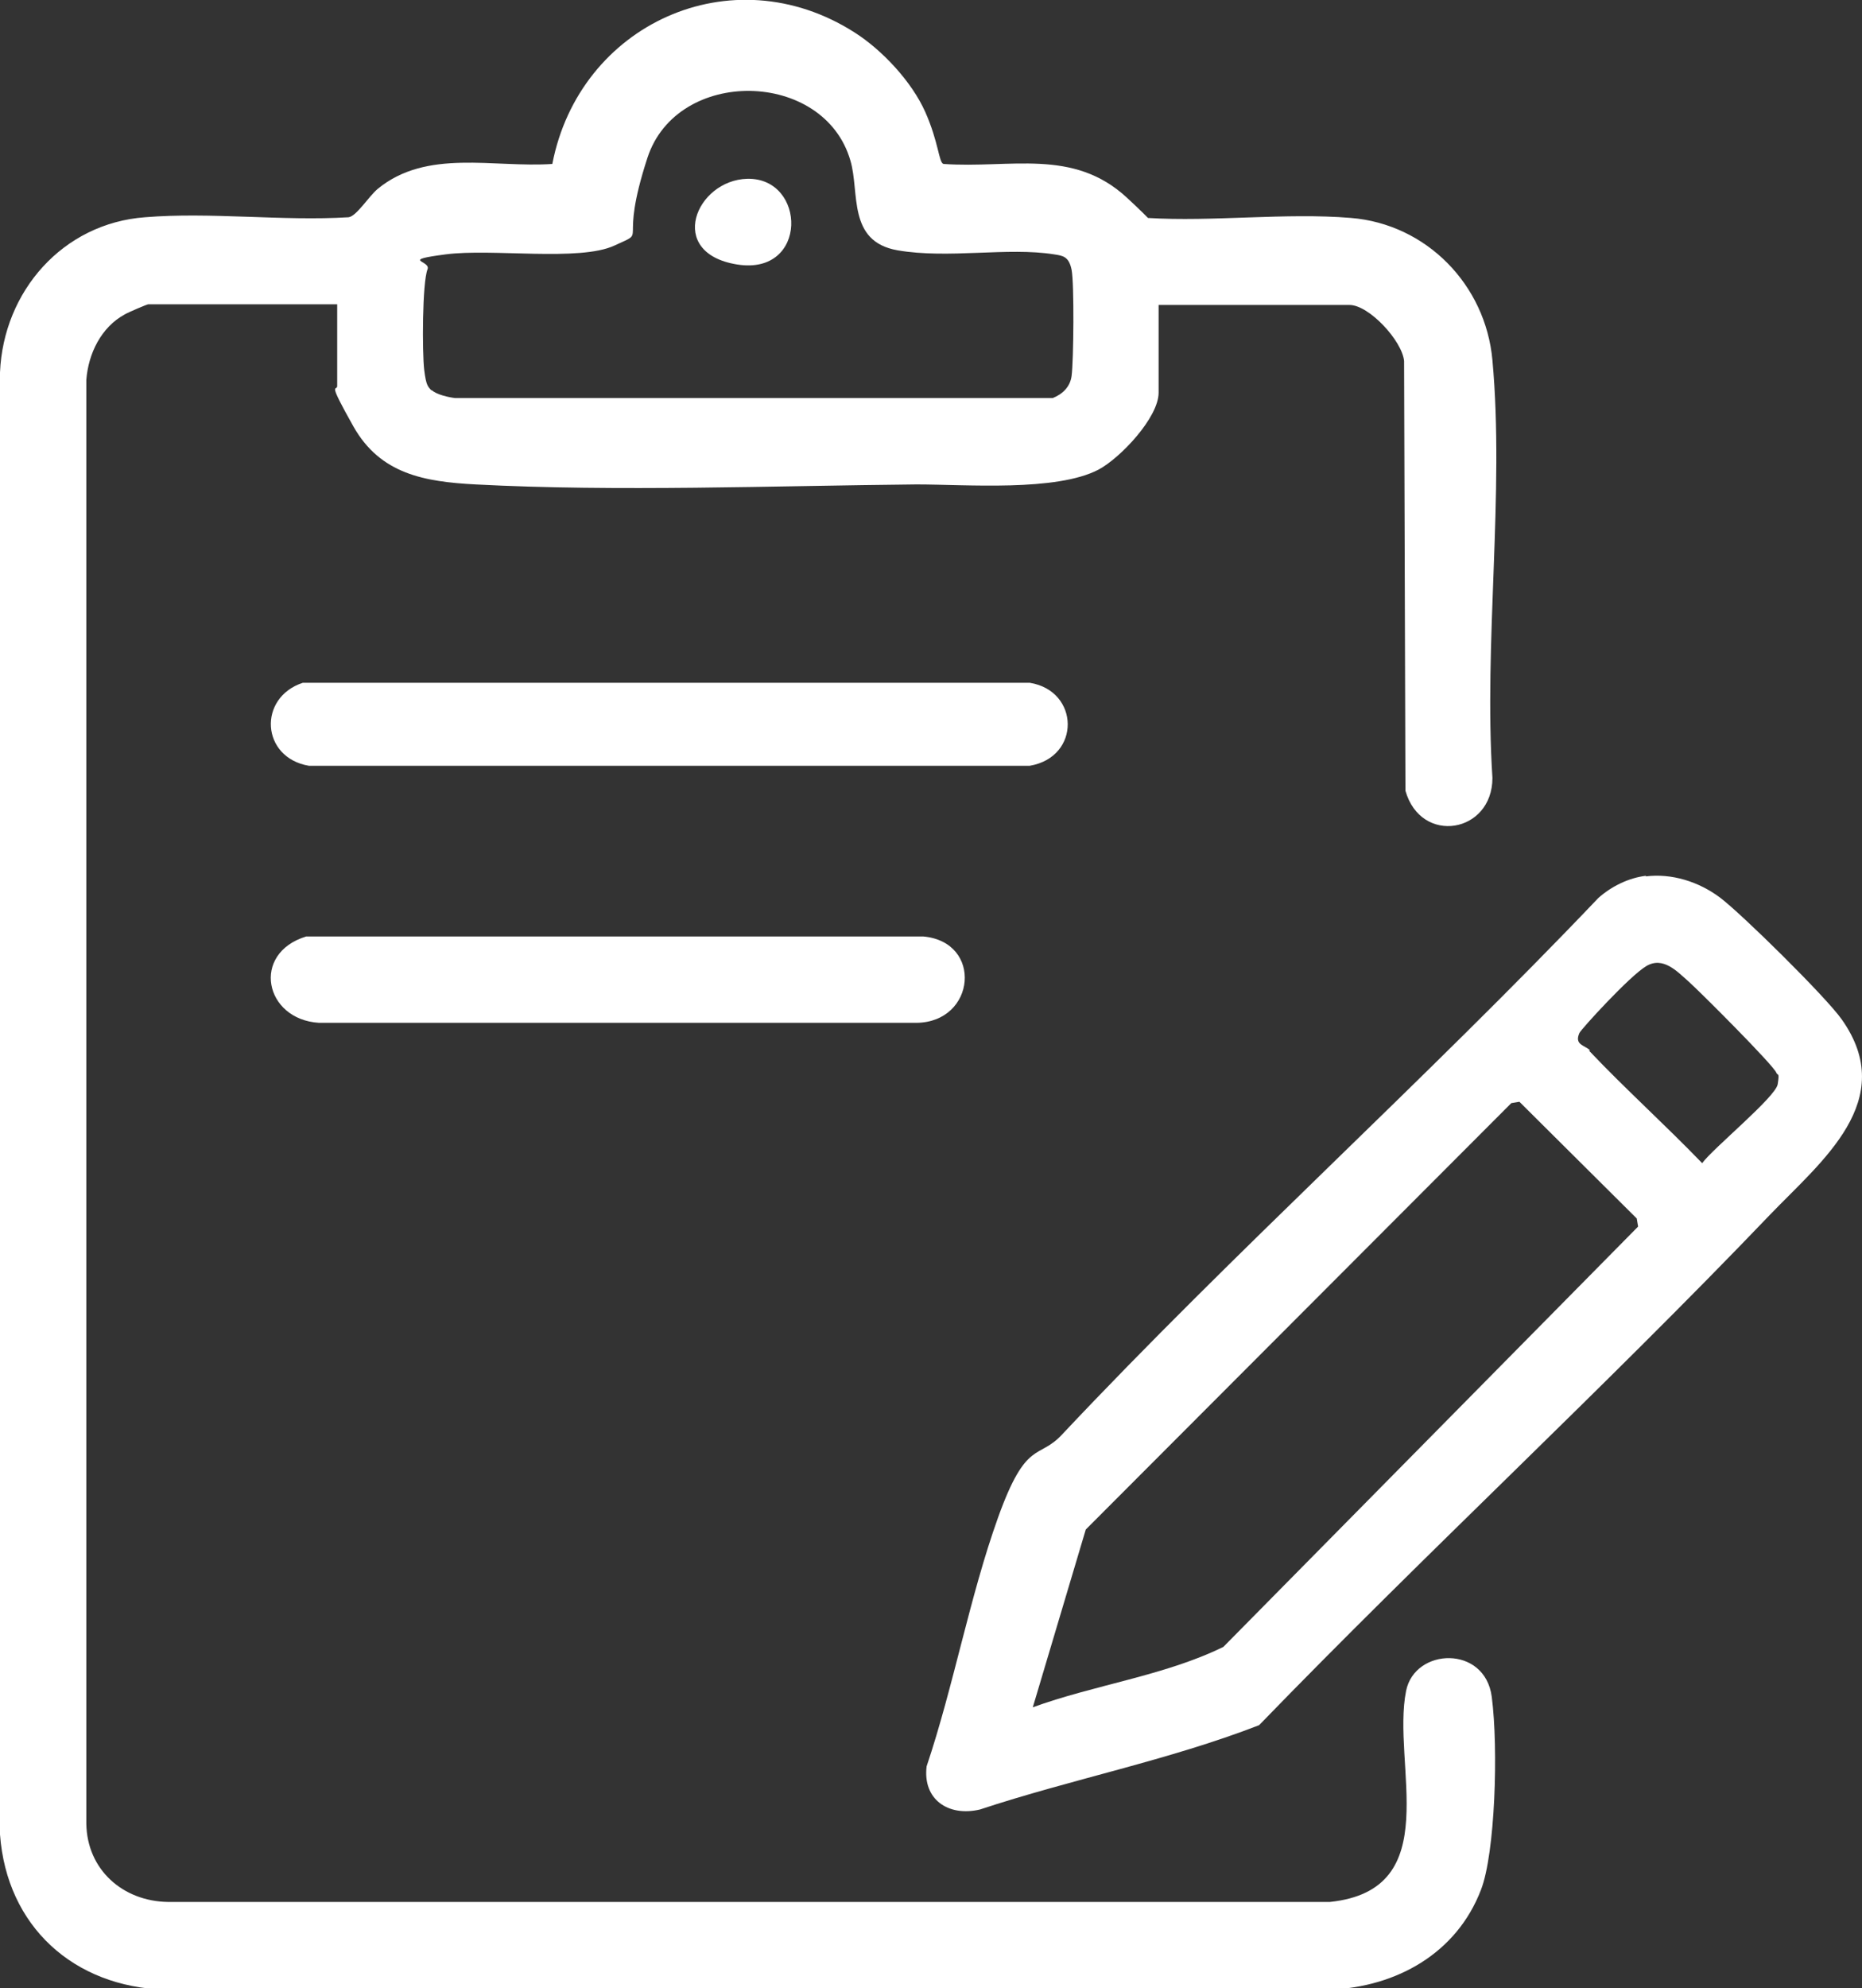 <svg viewBox="0 0 276.1 294.7" version="1.1" xmlns="http://www.w3.org/2000/svg" id="Layer_1">
  
  <rect x="0" y="0" width="276.1" height="294.7" fill="#333333" stroke="none"/>
  
  <defs>
    <style>
      .st0 {
        fill: #fff;
      }
    </style>
  </defs>
  <path d="M171.8,45.1v13.1c0,3.7-5.7,9.7-8.9,11.4-6.3,3.3-19.6,2.2-27,2.2-21.1.2-44.5,1.1-65.4,0-7.5-.4-14.1-1.5-18.1-8.6s-2.4-5.1-2.4-6v-12.1h-28c-.2,0-3,1.2-3.5,1.5-3.5,1.9-5.4,5.8-5.7,9.7v214c.1,6.8,5.4,11.5,12.1,11.6h172.3c17.3-1.8,9.1-20.4,11.3-31.3,1.3-6.4,11.7-6.8,12.7.9s.5,23.2-1.6,28.6c-3.6,9.4-12.5,14.4-22.4,14.8H24.5c-13.6-.4-23.5-9.4-24.5-23V55.2c.5-12,9.3-22.1,21.5-23,9.7-.8,20.4.6,30.2,0,1.2-.2,2.9-3,4.3-4.2,7.3-6,17.2-3.1,25.9-3.7,4-20.7,26.6-31.1,44.8-19.5,4.1,2.6,8.5,7.3,10.5,11.8s2,7.5,2.7,7.7c9.9.7,19.2-2.4,27.2,5s1.5,2.7,3,3c9.8.6,20.5-.8,30.2,0,11.2.9,20,9.9,21,21.1,1.8,19.7-1.3,41.9,0,61.9,0,8.2-10.6,10-12.9,1.9l-.2-63.7c-.3-3-5.2-8.3-8.1-8.3h-28.5ZM64,57.8c.7.7,2.6,1.1,3.5,1.2h88.6c1.5-.6,2.6-1.7,2.8-3.3.3-2.2.4-13.7,0-15.7s-1.3-2.1-2.6-2.3c-6.9-1.1-15.7.7-23.2-.6s-5.6-8.6-7-13.3c-3.9-13.5-25.7-13.9-30.1-.4s.3,10.6-4.9,13-18.1.4-25,1.3-2.2.9-2.7,2.2c-.8,2-.8,12.4-.5,14.9s.6,2.5,1.1,3.1Z" class="st0"></path>
  <path d="M244,129.9c3.9-.5,7.9.8,11,3.1s15.8,14.8,18.1,18.1c8.5,12-3,21-10.6,28.9-24.7,25.8-51,50.1-75.8,75.7-13.4,5.2-27.8,8-41.4,12.5-4.7,1.1-8.5-1.5-7.9-6.4,4-11.9,6.4-25.2,10.6-36.9s6-8.5,9.5-12.3c25.6-27.2,53.7-52.4,79.5-79.5,1.9-1.7,4.5-3,7.1-3.3ZM235.6,155.7c5.4,5.7,11.3,11,16.8,16.7,1.6-2.2,10.9-9.8,11.2-11.7s0-1.2-.2-1.7c-.4-1.1-11.5-12.2-13.1-13.6s-3.7-3.7-6.2-2.2-9.6,9.3-9.9,9.9c-.8,1.8.8,1.8,1.6,2.6ZM153,253.1c9.3-3.4,19.6-4.7,28.4-9l61.5-62.3-.2-1.2-17.4-17.3-1.2.2-63.1,63.2-7.9,26.5Z" class="st0"></path>
  <path d="M44.9,101.2h107.8c7.4,1.2,7.6,11,0,12.3H45.8c-7.1-1.2-7.6-10.1-.9-12.3Z" class="st0"></path>
  <path d="M45.4,138.8h91.5c8.9.8,7.8,12.7-1,12.8H47.3c-8.1-.5-10.1-10.3-1.9-12.8Z" class="st0"></path>
  <path d="M110.8,26.5c8.8-.2,9.1,14.4-1.5,12.7s-6.1-12.5,1.5-12.7Z" class="st0"></path>
</svg>